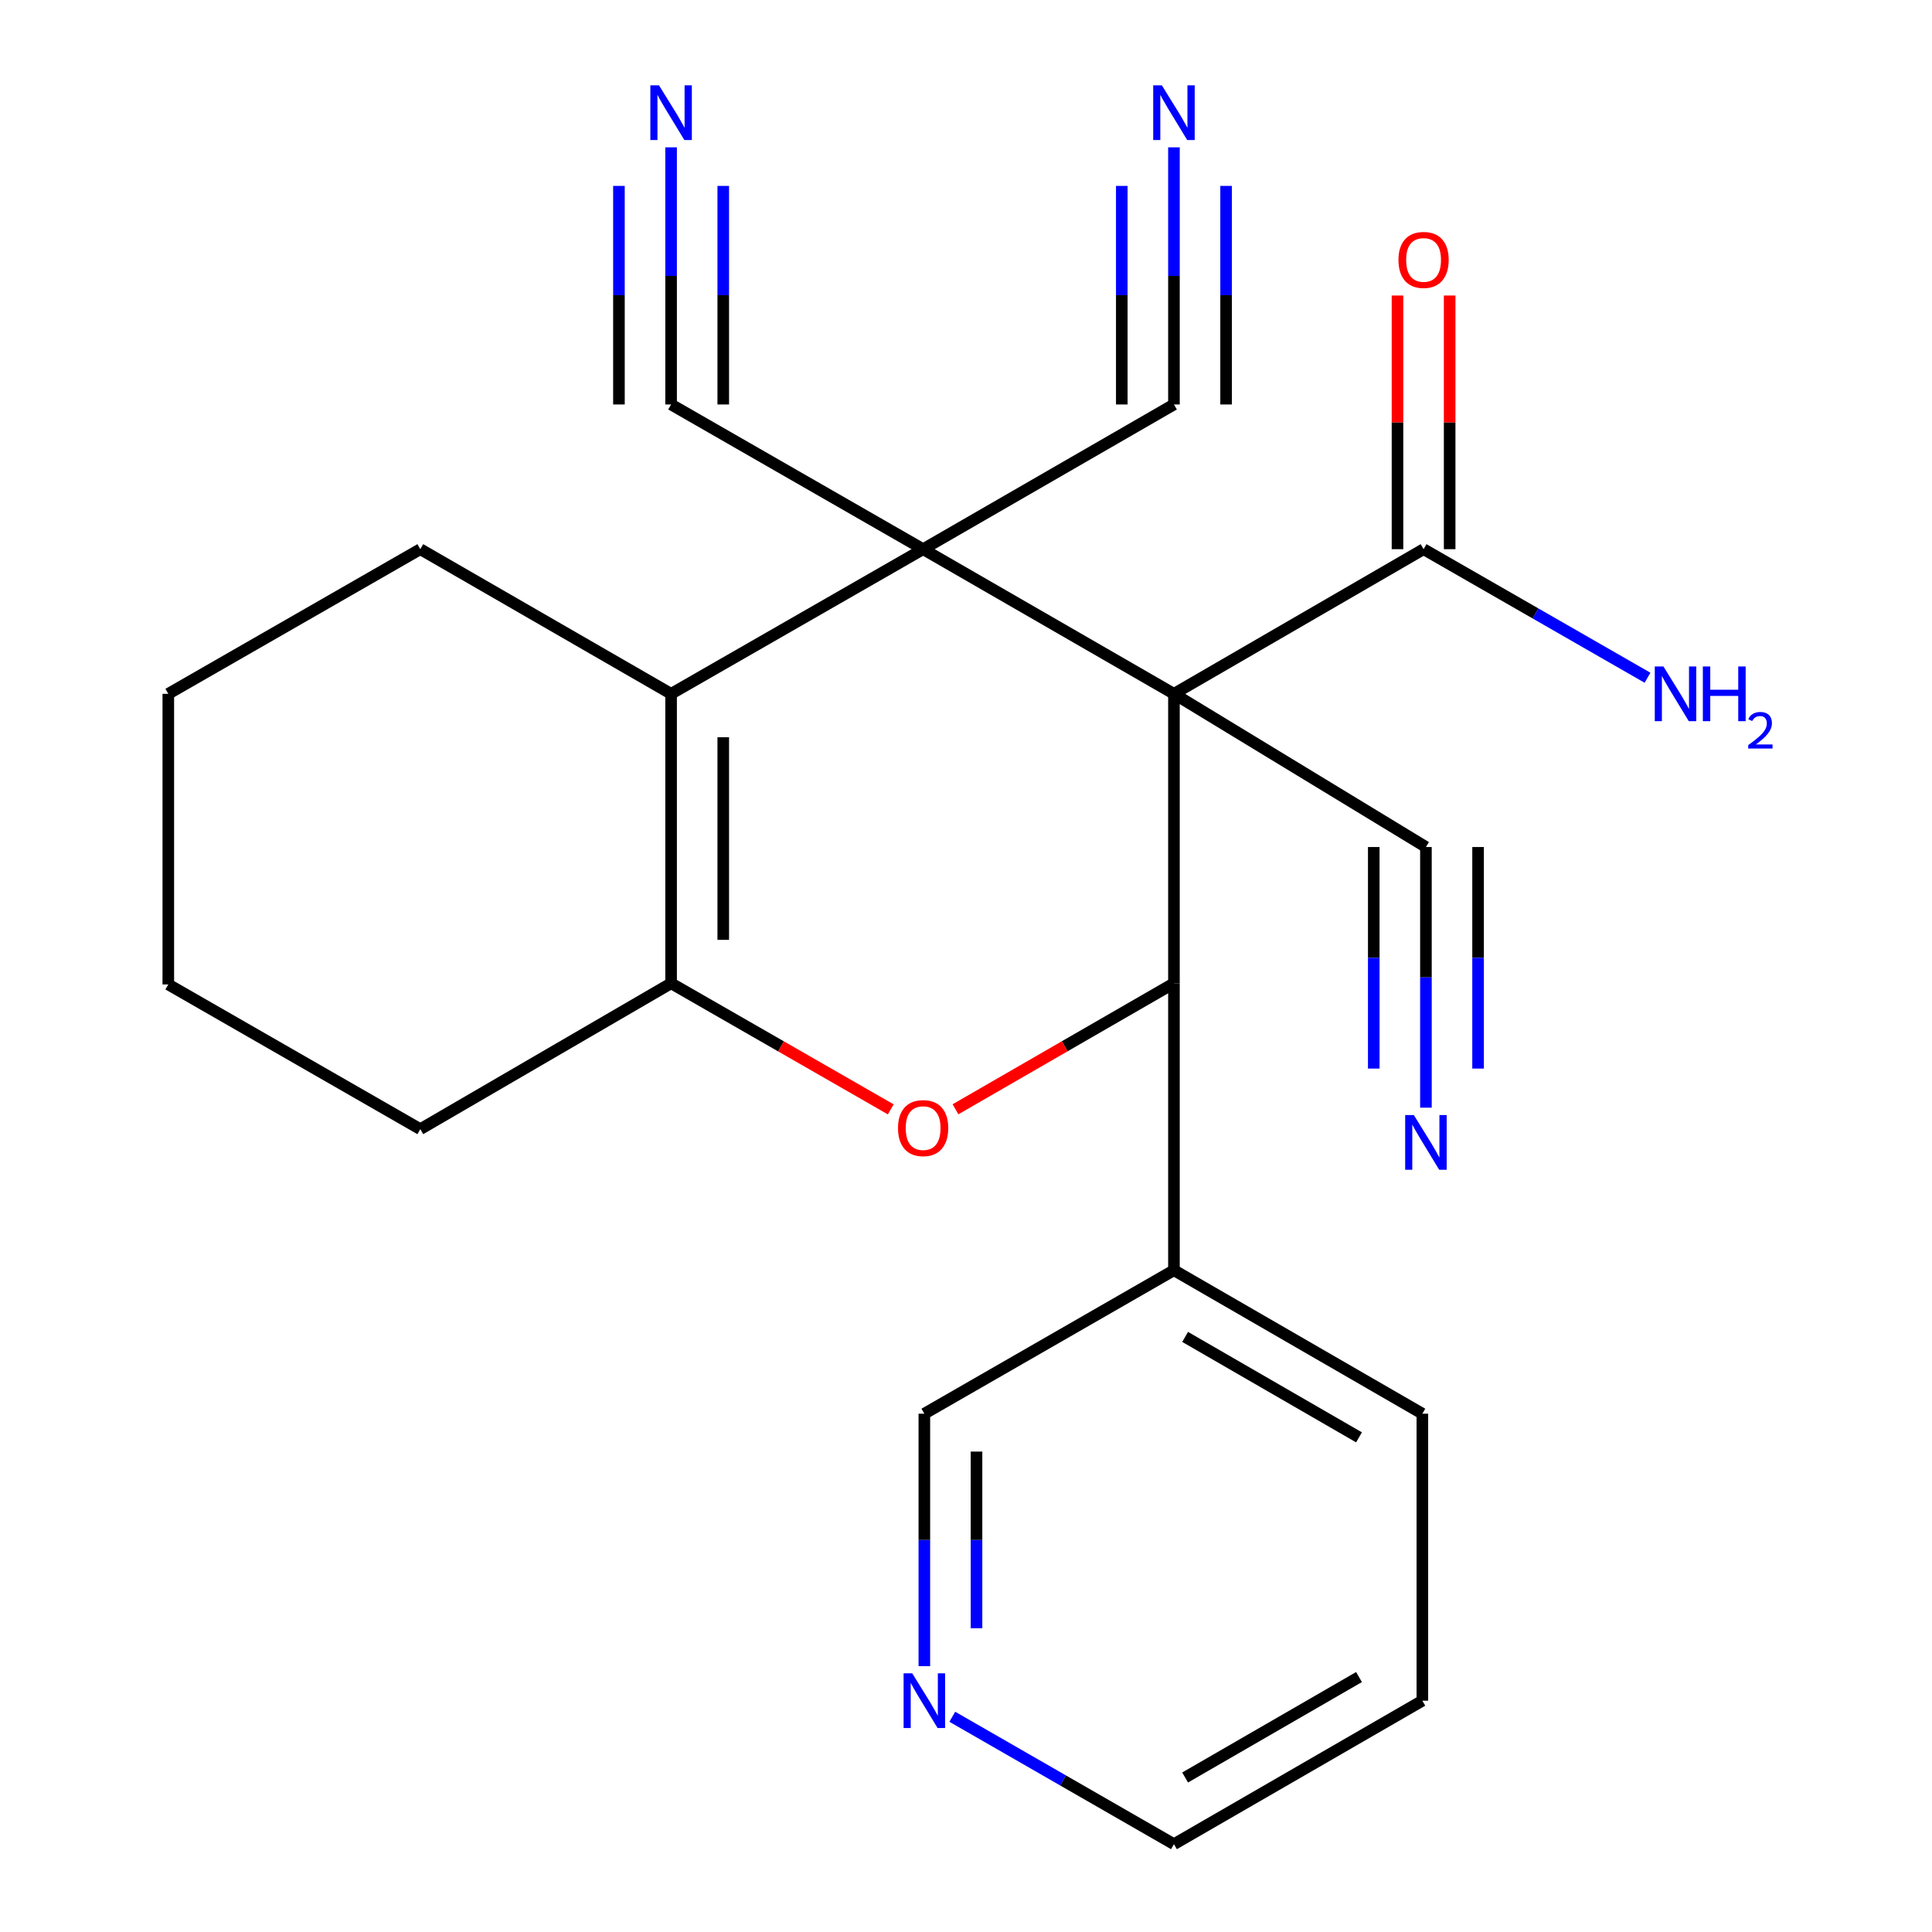 <?xml version='1.0' encoding='iso-8859-1'?>
<svg version='1.1' baseProfile='full'
              xmlns='http://www.w3.org/2000/svg'
                      xmlns:rdkit='http://www.rdkit.org/xml'
                      xmlns:xlink='http://www.w3.org/1999/xlink'
                  xml:space='preserve'
width='1000px' height='1000px' viewBox='0 0 1000 1000'>
<!-- END OF HEADER -->
<rect style='opacity:1.0;fill:#FFFFFF;stroke:none' width='1000' height='1000' x='0' y='0'> </rect>
<path class='bond-0' d='M 607.633,359.125 L 477.81,284.255' style='fill:none;fill-rule:evenodd;stroke:#000000;stroke-width:6px;stroke-linecap:butt;stroke-linejoin:miter;stroke-opacity:1' />
<path class='bond-1' d='M 607.633,359.125 L 607.633,508.94' style='fill:none;fill-rule:evenodd;stroke:#000000;stroke-width:6px;stroke-linecap:butt;stroke-linejoin:miter;stroke-opacity:1' />
<path class='bond-5' d='M 607.633,359.125 L 736.841,284.255' style='fill:none;fill-rule:evenodd;stroke:#000000;stroke-width:6px;stroke-linecap:butt;stroke-linejoin:miter;stroke-opacity:1' />
<path class='bond-6' d='M 607.633,359.125 L 738.056,438.419' style='fill:none;fill-rule:evenodd;stroke:#000000;stroke-width:6px;stroke-linecap:butt;stroke-linejoin:miter;stroke-opacity:1' />
<path class='bond-3' d='M 477.81,284.255 L 347.358,359.125' style='fill:none;fill-rule:evenodd;stroke:#000000;stroke-width:6px;stroke-linecap:butt;stroke-linejoin:miter;stroke-opacity:1' />
<path class='bond-7' d='M 477.81,284.255 L 607.633,209.355' style='fill:none;fill-rule:evenodd;stroke:#000000;stroke-width:6px;stroke-linecap:butt;stroke-linejoin:miter;stroke-opacity:1' />
<path class='bond-8' d='M 477.81,284.255 L 347.358,209.355' style='fill:none;fill-rule:evenodd;stroke:#000000;stroke-width:6px;stroke-linecap:butt;stroke-linejoin:miter;stroke-opacity:1' />
<path class='bond-2' d='M 607.633,508.94 L 551.095,541.552' style='fill:none;fill-rule:evenodd;stroke:#000000;stroke-width:6px;stroke-linecap:butt;stroke-linejoin:miter;stroke-opacity:1' />
<path class='bond-2' d='M 551.095,541.552 L 494.557,574.165' style='fill:none;fill-rule:evenodd;stroke:#FF0000;stroke-width:6px;stroke-linecap:butt;stroke-linejoin:miter;stroke-opacity:1' />
<path class='bond-12' d='M 607.633,508.94 L 607.633,657.465' style='fill:none;fill-rule:evenodd;stroke:#000000;stroke-width:6px;stroke-linecap:butt;stroke-linejoin:miter;stroke-opacity:1' />
<path class='bond-4' d='M 461.05,574.204 L 404.204,541.572' style='fill:none;fill-rule:evenodd;stroke:#FF0000;stroke-width:6px;stroke-linecap:butt;stroke-linejoin:miter;stroke-opacity:1' />
<path class='bond-4' d='M 404.204,541.572 L 347.358,508.94' style='fill:none;fill-rule:evenodd;stroke:#000000;stroke-width:6px;stroke-linecap:butt;stroke-linejoin:miter;stroke-opacity:1' />
<path class='bond-16' d='M 347.358,359.125 L 217.55,284.255' style='fill:none;fill-rule:evenodd;stroke:#000000;stroke-width:6px;stroke-linecap:butt;stroke-linejoin:miter;stroke-opacity:1' />
<path class='bond-24' d='M 347.358,359.125 L 347.358,508.94' style='fill:none;fill-rule:evenodd;stroke:#000000;stroke-width:6px;stroke-linecap:butt;stroke-linejoin:miter;stroke-opacity:1' />
<path class='bond-24' d='M 374.354,381.597 L 374.354,486.467' style='fill:none;fill-rule:evenodd;stroke:#000000;stroke-width:6px;stroke-linecap:butt;stroke-linejoin:miter;stroke-opacity:1' />
<path class='bond-18' d='M 347.358,508.94 L 217.55,584.455' style='fill:none;fill-rule:evenodd;stroke:#000000;stroke-width:6px;stroke-linecap:butt;stroke-linejoin:miter;stroke-opacity:1' />
<path class='bond-13' d='M 750.339,284.255 L 750.339,218.607' style='fill:none;fill-rule:evenodd;stroke:#000000;stroke-width:6px;stroke-linecap:butt;stroke-linejoin:miter;stroke-opacity:1' />
<path class='bond-13' d='M 750.339,218.607 L 750.339,152.96' style='fill:none;fill-rule:evenodd;stroke:#FF0000;stroke-width:6px;stroke-linecap:butt;stroke-linejoin:miter;stroke-opacity:1' />
<path class='bond-13' d='M 723.343,284.255 L 723.343,218.607' style='fill:none;fill-rule:evenodd;stroke:#000000;stroke-width:6px;stroke-linecap:butt;stroke-linejoin:miter;stroke-opacity:1' />
<path class='bond-13' d='M 723.343,218.607 L 723.343,152.96' style='fill:none;fill-rule:evenodd;stroke:#FF0000;stroke-width:6px;stroke-linecap:butt;stroke-linejoin:miter;stroke-opacity:1' />
<path class='bond-15' d='M 736.841,284.255 L 794.795,317.527' style='fill:none;fill-rule:evenodd;stroke:#000000;stroke-width:6px;stroke-linecap:butt;stroke-linejoin:miter;stroke-opacity:1' />
<path class='bond-15' d='M 794.795,317.527 L 852.749,350.8' style='fill:none;fill-rule:evenodd;stroke:#0000FF;stroke-width:6px;stroke-linecap:butt;stroke-linejoin:miter;stroke-opacity:1' />
<path class='bond-10' d='M 738.056,438.419 L 738.056,505.873' style='fill:none;fill-rule:evenodd;stroke:#000000;stroke-width:6px;stroke-linecap:butt;stroke-linejoin:miter;stroke-opacity:1' />
<path class='bond-10' d='M 738.056,505.873 L 738.056,573.327' style='fill:none;fill-rule:evenodd;stroke:#0000FF;stroke-width:6px;stroke-linecap:butt;stroke-linejoin:miter;stroke-opacity:1' />
<path class='bond-10' d='M 711.059,438.419 L 711.059,495.755' style='fill:none;fill-rule:evenodd;stroke:#000000;stroke-width:6px;stroke-linecap:butt;stroke-linejoin:miter;stroke-opacity:1' />
<path class='bond-10' d='M 711.059,495.755 L 711.059,553.09' style='fill:none;fill-rule:evenodd;stroke:#0000FF;stroke-width:6px;stroke-linecap:butt;stroke-linejoin:miter;stroke-opacity:1' />
<path class='bond-10' d='M 765.052,438.419 L 765.052,495.755' style='fill:none;fill-rule:evenodd;stroke:#000000;stroke-width:6px;stroke-linecap:butt;stroke-linejoin:miter;stroke-opacity:1' />
<path class='bond-10' d='M 765.052,495.755 L 765.052,553.09' style='fill:none;fill-rule:evenodd;stroke:#0000FF;stroke-width:6px;stroke-linecap:butt;stroke-linejoin:miter;stroke-opacity:1' />
<path class='bond-11' d='M 607.633,209.355 L 607.633,142.808' style='fill:none;fill-rule:evenodd;stroke:#000000;stroke-width:6px;stroke-linecap:butt;stroke-linejoin:miter;stroke-opacity:1' />
<path class='bond-11' d='M 607.633,142.808 L 607.633,76.26' style='fill:none;fill-rule:evenodd;stroke:#0000FF;stroke-width:6px;stroke-linecap:butt;stroke-linejoin:miter;stroke-opacity:1' />
<path class='bond-11' d='M 634.63,209.355 L 634.63,152.79' style='fill:none;fill-rule:evenodd;stroke:#000000;stroke-width:6px;stroke-linecap:butt;stroke-linejoin:miter;stroke-opacity:1' />
<path class='bond-11' d='M 634.63,152.79 L 634.63,96.225' style='fill:none;fill-rule:evenodd;stroke:#0000FF;stroke-width:6px;stroke-linecap:butt;stroke-linejoin:miter;stroke-opacity:1' />
<path class='bond-11' d='M 580.637,209.355 L 580.637,152.79' style='fill:none;fill-rule:evenodd;stroke:#000000;stroke-width:6px;stroke-linecap:butt;stroke-linejoin:miter;stroke-opacity:1' />
<path class='bond-11' d='M 580.637,152.79 L 580.637,96.225' style='fill:none;fill-rule:evenodd;stroke:#0000FF;stroke-width:6px;stroke-linecap:butt;stroke-linejoin:miter;stroke-opacity:1' />
<path class='bond-9' d='M 347.358,209.355 L 347.358,142.808' style='fill:none;fill-rule:evenodd;stroke:#000000;stroke-width:6px;stroke-linecap:butt;stroke-linejoin:miter;stroke-opacity:1' />
<path class='bond-9' d='M 347.358,142.808 L 347.358,76.26' style='fill:none;fill-rule:evenodd;stroke:#0000FF;stroke-width:6px;stroke-linecap:butt;stroke-linejoin:miter;stroke-opacity:1' />
<path class='bond-9' d='M 374.354,209.355 L 374.354,152.79' style='fill:none;fill-rule:evenodd;stroke:#000000;stroke-width:6px;stroke-linecap:butt;stroke-linejoin:miter;stroke-opacity:1' />
<path class='bond-9' d='M 374.354,152.79 L 374.354,96.225' style='fill:none;fill-rule:evenodd;stroke:#0000FF;stroke-width:6px;stroke-linecap:butt;stroke-linejoin:miter;stroke-opacity:1' />
<path class='bond-9' d='M 320.361,209.355 L 320.361,152.79' style='fill:none;fill-rule:evenodd;stroke:#000000;stroke-width:6px;stroke-linecap:butt;stroke-linejoin:miter;stroke-opacity:1' />
<path class='bond-9' d='M 320.361,152.79 L 320.361,96.225' style='fill:none;fill-rule:evenodd;stroke:#0000FF;stroke-width:6px;stroke-linecap:butt;stroke-linejoin:miter;stroke-opacity:1' />
<path class='bond-17' d='M 607.633,657.465 L 478.44,731.735' style='fill:none;fill-rule:evenodd;stroke:#000000;stroke-width:6px;stroke-linecap:butt;stroke-linejoin:miter;stroke-opacity:1' />
<path class='bond-19' d='M 607.633,657.465 L 736.211,731.735' style='fill:none;fill-rule:evenodd;stroke:#000000;stroke-width:6px;stroke-linecap:butt;stroke-linejoin:miter;stroke-opacity:1' />
<path class='bond-19' d='M 613.417,691.982 L 703.421,743.971' style='fill:none;fill-rule:evenodd;stroke:#000000;stroke-width:6px;stroke-linecap:butt;stroke-linejoin:miter;stroke-opacity:1' />
<path class='bond-14' d='M 478.44,862.402 L 478.44,797.068' style='fill:none;fill-rule:evenodd;stroke:#0000FF;stroke-width:6px;stroke-linecap:butt;stroke-linejoin:miter;stroke-opacity:1' />
<path class='bond-14' d='M 478.44,797.068 L 478.44,731.735' style='fill:none;fill-rule:evenodd;stroke:#000000;stroke-width:6px;stroke-linecap:butt;stroke-linejoin:miter;stroke-opacity:1' />
<path class='bond-14' d='M 505.437,842.802 L 505.437,797.068' style='fill:none;fill-rule:evenodd;stroke:#0000FF;stroke-width:6px;stroke-linecap:butt;stroke-linejoin:miter;stroke-opacity:1' />
<path class='bond-14' d='M 505.437,797.068 L 505.437,751.335' style='fill:none;fill-rule:evenodd;stroke:#000000;stroke-width:6px;stroke-linecap:butt;stroke-linejoin:miter;stroke-opacity:1' />
<path class='bond-25' d='M 492.906,888.591 L 550.269,921.568' style='fill:none;fill-rule:evenodd;stroke:#0000FF;stroke-width:6px;stroke-linecap:butt;stroke-linejoin:miter;stroke-opacity:1' />
<path class='bond-25' d='M 550.269,921.568 L 607.633,954.545' style='fill:none;fill-rule:evenodd;stroke:#000000;stroke-width:6px;stroke-linecap:butt;stroke-linejoin:miter;stroke-opacity:1' />
<path class='bond-22' d='M 217.55,284.255 L 87.112,359.125' style='fill:none;fill-rule:evenodd;stroke:#000000;stroke-width:6px;stroke-linecap:butt;stroke-linejoin:miter;stroke-opacity:1' />
<path class='bond-23' d='M 217.55,584.455 L 87.112,509.555' style='fill:none;fill-rule:evenodd;stroke:#000000;stroke-width:6px;stroke-linecap:butt;stroke-linejoin:miter;stroke-opacity:1' />
<path class='bond-21' d='M 736.211,731.735 L 736.211,880.275' style='fill:none;fill-rule:evenodd;stroke:#000000;stroke-width:6px;stroke-linecap:butt;stroke-linejoin:miter;stroke-opacity:1' />
<path class='bond-20' d='M 607.633,954.545 L 736.211,880.275' style='fill:none;fill-rule:evenodd;stroke:#000000;stroke-width:6px;stroke-linecap:butt;stroke-linejoin:miter;stroke-opacity:1' />
<path class='bond-20' d='M 613.417,920.028 L 703.421,868.039' style='fill:none;fill-rule:evenodd;stroke:#000000;stroke-width:6px;stroke-linecap:butt;stroke-linejoin:miter;stroke-opacity:1' />
<path class='bond-26' d='M 87.112,359.125 L 87.112,509.555' style='fill:none;fill-rule:evenodd;stroke:#000000;stroke-width:6px;stroke-linecap:butt;stroke-linejoin:miter;stroke-opacity:1' />
<path  class='atom-3' d='M 464.81 583.905
Q 464.81 577.105, 468.17 573.305
Q 471.53 569.505, 477.81 569.505
Q 484.09 569.505, 487.45 573.305
Q 490.81 577.105, 490.81 583.905
Q 490.81 590.785, 487.41 594.705
Q 484.01 598.585, 477.81 598.585
Q 471.57 598.585, 468.17 594.705
Q 464.81 590.825, 464.81 583.905
M 477.81 595.385
Q 482.13 595.385, 484.45 592.505
Q 486.81 589.585, 486.81 583.905
Q 486.81 578.345, 484.45 575.545
Q 482.13 572.705, 477.81 572.705
Q 473.49 572.705, 471.13 575.505
Q 468.81 578.305, 468.81 583.905
Q 468.81 589.625, 471.13 592.505
Q 473.49 595.385, 477.81 595.385
' fill='#FF0000'/>
<path  class='atom-10' d='M 341.098 44.165
L 350.378 59.165
Q 351.298 60.645, 352.778 63.325
Q 354.258 66.005, 354.338 66.165
L 354.338 44.165
L 358.098 44.165
L 358.098 72.485
L 354.218 72.485
L 344.258 56.085
Q 343.098 54.165, 341.858 51.965
Q 340.658 49.765, 340.298 49.085
L 340.298 72.485
L 336.618 72.485
L 336.618 44.165
L 341.098 44.165
' fill='#0000FF'/>
<path  class='atom-11' d='M 731.796 577.149
L 741.076 592.149
Q 741.996 593.629, 743.476 596.309
Q 744.956 598.989, 745.036 599.149
L 745.036 577.149
L 748.796 577.149
L 748.796 605.469
L 744.916 605.469
L 734.956 589.069
Q 733.796 587.149, 732.556 584.949
Q 731.356 582.749, 730.996 582.069
L 730.996 605.469
L 727.316 605.469
L 727.316 577.149
L 731.796 577.149
' fill='#0000FF'/>
<path  class='atom-12' d='M 601.373 44.165
L 610.653 59.165
Q 611.573 60.645, 613.053 63.325
Q 614.533 66.005, 614.613 66.165
L 614.613 44.165
L 618.373 44.165
L 618.373 72.485
L 614.493 72.485
L 604.533 56.085
Q 603.373 54.165, 602.133 51.965
Q 600.933 49.765, 600.573 49.085
L 600.573 72.485
L 596.893 72.485
L 596.893 44.165
L 601.373 44.165
' fill='#0000FF'/>
<path  class='atom-14' d='M 723.841 134.535
Q 723.841 127.735, 727.201 123.935
Q 730.561 120.135, 736.841 120.135
Q 743.121 120.135, 746.481 123.935
Q 749.841 127.735, 749.841 134.535
Q 749.841 141.415, 746.441 145.335
Q 743.041 149.215, 736.841 149.215
Q 730.601 149.215, 727.201 145.335
Q 723.841 141.455, 723.841 134.535
M 736.841 146.015
Q 741.161 146.015, 743.481 143.135
Q 745.841 140.215, 745.841 134.535
Q 745.841 128.975, 743.481 126.175
Q 741.161 123.335, 736.841 123.335
Q 732.521 123.335, 730.161 126.135
Q 727.841 128.935, 727.841 134.535
Q 727.841 140.255, 730.161 143.135
Q 732.521 146.015, 736.841 146.015
' fill='#FF0000'/>
<path  class='atom-15' d='M 472.18 866.115
L 481.46 881.115
Q 482.38 882.595, 483.86 885.275
Q 485.34 887.955, 485.42 888.115
L 485.42 866.115
L 489.18 866.115
L 489.18 894.435
L 485.3 894.435
L 475.34 878.035
Q 474.18 876.115, 472.94 873.915
Q 471.74 871.715, 471.38 871.035
L 471.38 894.435
L 467.7 894.435
L 467.7 866.115
L 472.18 866.115
' fill='#0000FF'/>
<path  class='atom-16' d='M 860.989 344.965
L 870.269 359.965
Q 871.189 361.445, 872.669 364.125
Q 874.149 366.805, 874.229 366.965
L 874.229 344.965
L 877.989 344.965
L 877.989 373.285
L 874.109 373.285
L 864.149 356.885
Q 862.989 354.965, 861.749 352.765
Q 860.549 350.565, 860.189 349.885
L 860.189 373.285
L 856.509 373.285
L 856.509 344.965
L 860.989 344.965
' fill='#0000FF'/>
<path  class='atom-16' d='M 881.389 344.965
L 885.229 344.965
L 885.229 357.005
L 899.709 357.005
L 899.709 344.965
L 903.549 344.965
L 903.549 373.285
L 899.709 373.285
L 899.709 360.205
L 885.229 360.205
L 885.229 373.285
L 881.389 373.285
L 881.389 344.965
' fill='#0000FF'/>
<path  class='atom-16' d='M 904.921 372.291
Q 905.608 370.522, 907.245 369.545
Q 908.881 368.542, 911.152 368.542
Q 913.977 368.542, 915.561 370.073
Q 917.145 371.605, 917.145 374.324
Q 917.145 377.096, 915.085 379.683
Q 913.053 382.27, 908.829 385.333
L 917.461 385.333
L 917.461 387.445
L 904.869 387.445
L 904.869 385.676
Q 908.353 383.194, 910.413 381.346
Q 912.498 379.498, 913.501 377.835
Q 914.505 376.172, 914.505 374.456
Q 914.505 372.661, 913.607 371.657
Q 912.709 370.654, 911.152 370.654
Q 909.647 370.654, 908.644 371.261
Q 907.641 371.869, 906.928 373.215
L 904.921 372.291
' fill='#0000FF'/>
</svg>
